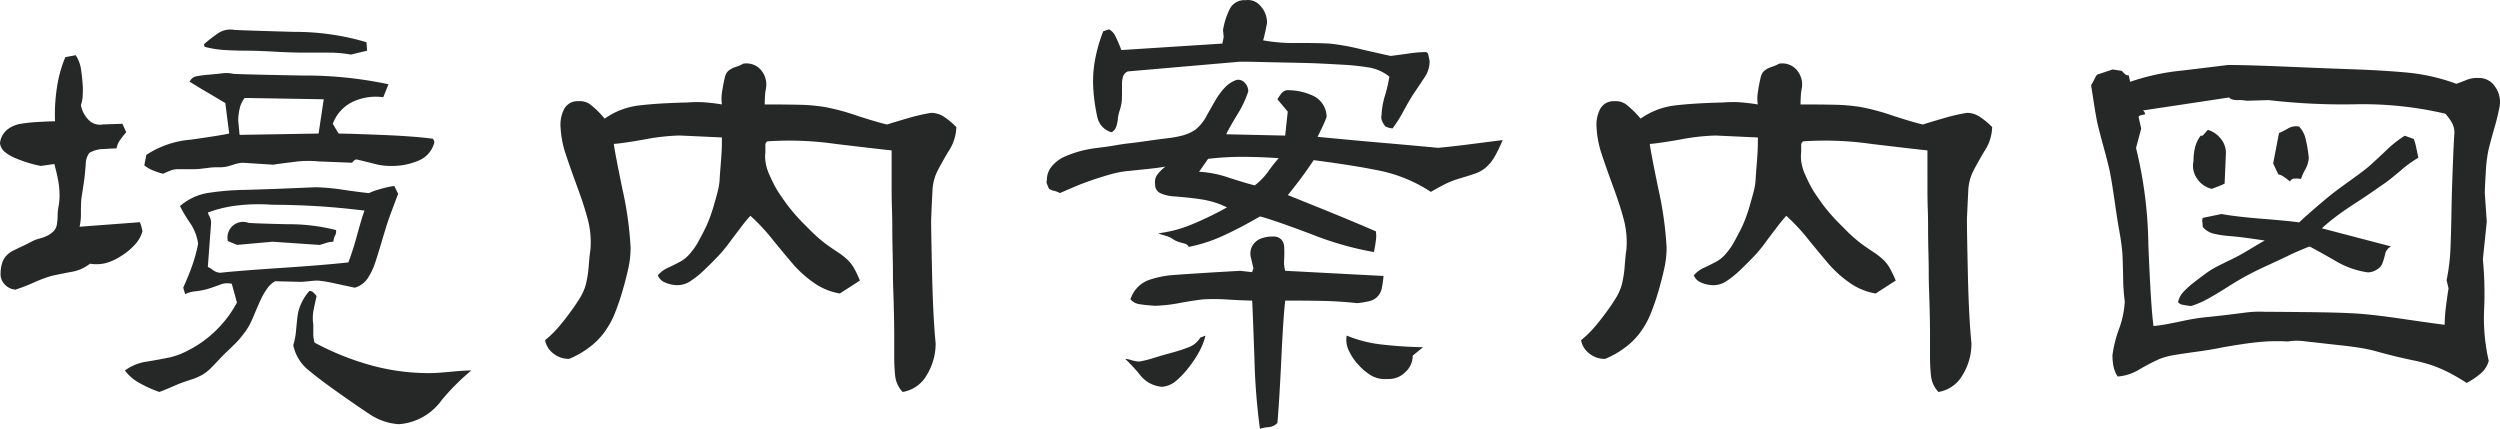 <svg id="境内案内図" xmlns="http://www.w3.org/2000/svg" width="188.857" height="32.393" viewBox="0 0 188.857 32.393">
  <path id="パス_430" data-name="パス 430" d="M4.109,12.389l-1.027.146c-.327-.064-.628-.138-.9-.22a9.9,9.9,0,0,1-.955-.342,3.2,3.2,0,0,1-.854-.489A1,1,0,0,1,0,10.824,1.506,1.506,0,0,1,.538,9.8a2.238,2.238,0,0,1,.978-.441A11.9,11.9,0,0,1,2.935,9.21q.881-.048,1.223-.049A13.175,13.175,0,0,1,4.3,6.617a9.474,9.474,0,0,1,.636-2.3l.782-.147a2.6,2.6,0,0,1,.392,1A13.034,13.034,0,0,1,6.26,6.666c0,.294-.008.531-.024.709a2.547,2.547,0,0,1-.122.563,2.113,2.113,0,0,0,.538,1.076A1.194,1.194,0,0,0,7.777,9.4l1.468-.049.293.636a6.071,6.071,0,0,0-.392.489,1.645,1.645,0,0,0-.342.734c-.164,0-.489.017-.978.049a2.133,2.133,0,0,0-1.077.293,1.426,1.426,0,0,0-.268.758c-.017.278-.041.571-.073.881s-.082.669-.148,1.076-.105.693-.122.856-.024.473-.024.929a4.6,4.6,0,0,1-.1,1.076l4.549-.342a1.834,1.834,0,0,1,.1.268c.032.115.065.253.1.416a2.466,2.466,0,0,1-.562,1,4.945,4.945,0,0,1-1.027.856A4.155,4.155,0,0,1,8,19.872a2.929,2.929,0,0,1-1.2.049,3.115,3.115,0,0,1-1.515.635q-1.029.2-1.419.294a9.863,9.863,0,0,0-1.3.489,13.81,13.81,0,0,1-1.394.538,1.187,1.187,0,0,1-.856-.44,1.09,1.09,0,0,1-.269-.831,2.492,2.492,0,0,1,.1-.685,1.46,1.46,0,0,1,.318-.587,1.7,1.7,0,0,1,.514-.391c.2-.1.432-.212.709-.343s.505-.244.685-.342a2.882,2.882,0,0,1,.635-.245,2.832,2.832,0,0,0,.636-.244,1.593,1.593,0,0,0,.439-.342.978.978,0,0,0,.221-.514,4.1,4.1,0,0,0,.049-.611,4.59,4.59,0,0,1,.073-.734,4.5,4.5,0,0,0,.074-.734,6.6,6.6,0,0,0-.1-1.174q-.1-.537-.293-1.271m5.331,15.6a3.66,3.66,0,0,1,1.736-.685q1.149-.195,1.712-.318a5.793,5.793,0,0,0,1.369-.538,8.363,8.363,0,0,0,1.492-.978A8.631,8.631,0,0,0,17.9,22.855l-.391-1.418a1.436,1.436,0,0,0-.832.049c-.261.1-.539.195-.831.294A5.464,5.464,0,0,1,14.82,22a2.259,2.259,0,0,0-.831.221l-.148-.49q.441-.978.71-1.76a11,11,0,0,0,.415-1.565,3.7,3.7,0,0,0-.66-1.639,10.919,10.919,0,0,1-.709-1.2,4.291,4.291,0,0,1,2.03-.978,20.249,20.249,0,0,1,2.861-.245q1.761-.048,2.959-.1l2.422-.1a16.1,16.1,0,0,1,2.1.2c.911.131,1.549.212,1.907.245a4.123,4.123,0,0,1,.808-.294,6.628,6.628,0,0,1,1.1-.244l.293.586-.514,1.37q-.22.587-.366,1.051t-.392,1.3q-.246.831-.465,1.491a4.95,4.95,0,0,1-.562,1.174,1.752,1.752,0,0,1-.978.709q-.93-.195-1.59-.342a9.4,9.4,0,0,0-1.2-.195,6.483,6.483,0,0,0-.684.049q-.441.048-.637.048l-1.907-.048a1.83,1.83,0,0,0-.587.538,5,5,0,0,0-.415.684c-.116.229-.253.538-.417.929s-.3.709-.415.954a4.393,4.393,0,0,1-.441.734,7.659,7.659,0,0,1-.513.636c-.164.179-.391.408-.685.684s-.546.53-.758.758-.417.44-.611.636a3.291,3.291,0,0,1-.612.489,4.418,4.418,0,0,1-.9.392c-.39.13-.652.22-.782.269s-.384.155-.758.318-.66.277-.856.342a9.236,9.236,0,0,1-1.516-.685,3.362,3.362,0,0,1-1.076-.929M11.054,11.7a7.154,7.154,0,0,1,3.35-1.149q2.274-.318,2.91-.465l-.293-2.3q-.979-.586-1.565-.929t-1.125-.685a.681.681,0,0,1,.538-.415c.26-.049.587-.09.978-.123s.717-.064.979-.1a2.452,2.452,0,0,1,.831.049q1.125.049,5.233.123a30.116,30.116,0,0,1,6.456.66l-.391.978a4.121,4.121,0,0,0-2.348.367A2.965,2.965,0,0,0,25.14,9.356l.44.734q.686,0,3.2.1t3.937.293l.1.245a1.988,1.988,0,0,1-1.174,1.394,5.1,5.1,0,0,1-2.1.415,4.727,4.727,0,0,1-1.2-.146q-.562-.147-1.393-.343a.3.3,0,0,0-.245.123c-.066.081-.115.122-.147.122l-2.494-.1a7.938,7.938,0,0,0-1.932.049q-1.2.147-1.493.2l-2.3-.147a2.244,2.244,0,0,0-.634.122c-.262.082-.457.139-.588.171a2.879,2.879,0,0,1-.635.049,5.086,5.086,0,0,0-.611.025q-.172.026-.587.073a5.815,5.815,0,0,1-.636.049h-1.3a1.4,1.4,0,0,0-.465.1,5.569,5.569,0,0,0-.562.244,5.535,5.535,0,0,1-.857-.293,2.74,2.74,0,0,1-.562-.342ZM27.732,3.829l-1.223.294a9.527,9.527,0,0,0-1.663-.147H23.037q-.979,0-2.3-.073t-2.1-.074c-.522,0-1.06-.015-1.614-.048a7.748,7.748,0,0,1-1.565-.245l-.049-.195a10.334,10.334,0,0,1,1.149-.881,1.661,1.661,0,0,1,1.15-.2q.978.049,4.5.147a18.893,18.893,0,0,1,5.477.783Zm-11.1,16.777q1.322-.147,4.621-.367t5.064-.416A22.517,22.517,0,0,0,27,17.671q.39-1.417.538-1.761-2.007-.245-3.693-.342t-3.3-.1a13.434,13.434,0,0,0-2.567.049,9.471,9.471,0,0,0-2.274.538,1.129,1.129,0,0,0,.122.293,1.1,1.1,0,0,1,.122.49L15.7,20.165a1.564,1.564,0,0,1,.366.221,1.03,1.03,0,0,0,.562.22m8.56-2.348a1.944,1.944,0,0,0-.563.1c-.213.065-.367.115-.464.146l-3.572-.244L17.9,18.5l-.686-.293a1.179,1.179,0,0,1,1.567-1.369q.635.048,2.959.1a14.464,14.464,0,0,1,3.643.441.609.609,0,0,1-.073.415,1.156,1.156,0,0,0-.122.465M18.1,10.188l5.967-.1L24.456,7.5l-5.968-.1a1.933,1.933,0,0,0-.366.734A3.829,3.829,0,0,0,18,9.161Zm5.673,15.7a20.556,20.556,0,0,0,4.183,1.687,16.434,16.434,0,0,0,4.473.611c.359,0,.888-.031,1.591-.1s1.231-.1,1.589-.1a16.869,16.869,0,0,0-2.25,2.25,4.367,4.367,0,0,1-3.228,1.809,4.5,4.5,0,0,1-2.175-.733Q27,30.681,25.58,29.678t-2.3-1.736a3.251,3.251,0,0,1-1.125-1.859,5.652,5.652,0,0,0,.219-1.222c.05-.521.09-.9.124-1.125a3.234,3.234,0,0,1,.268-.832,3.726,3.726,0,0,1,.611-.929.424.424,0,0,1,.27.1,1.639,1.639,0,0,1,.269.294c-.033.13-.1.439-.2.929a3.2,3.2,0,0,0-.049,1.222v.734a2.331,2.331,0,0,0,.1.636" fill="#262727"/>
  <path id="パス_431" data-name="パス 431" d="M43.725,7.645a1.31,1.31,0,0,1,.954.318,7.2,7.2,0,0,1,1,1,5.6,5.6,0,0,1,2.616-1q1.441-.171,3.6-.22a9.25,9.25,0,0,1,1.149-.024,13.862,13.862,0,0,1,1.493.171,3.027,3.027,0,0,1-.025-.661c.016-.178.049-.407.1-.684s.1-.514.146-.71A.977.977,0,0,1,55,5.371a1.609,1.609,0,0,1,.587-.318,2.9,2.9,0,0,0,.563-.244,1.449,1.449,0,0,1,1.3.44,1.682,1.682,0,0,1,.415,1.418,3.565,3.565,0,0,0-.073.587q-.025.391-.025.636,1.564,0,2.617.024a13.981,13.981,0,0,1,1.932.171,17.235,17.235,0,0,1,2.372.636q1.491.489,2.323.685.44-.147,1.541-.465a13.916,13.916,0,0,1,1.785-.416,1.764,1.764,0,0,1,.929.269,5.558,5.558,0,0,1,.979.808,3.471,3.471,0,0,1-.612,1.858q-.66,1.125-.9,1.639a3.709,3.709,0,0,0-.293,1.369q-.049.856-.1,2.128,0,.928.074,4.157t.268,5.184a4.532,4.532,0,0,1-.66,2.373,2.561,2.561,0,0,1-1.834,1.3,2.087,2.087,0,0,1-.562-1.2,14.091,14.091,0,0,1-.074-1.54V25.3q0-.686-.024-1.712t-.049-1.712c-.017-.457-.024-.88-.024-1.272s-.009-.929-.025-1.614-.024-1.279-.024-1.785-.009-.986-.025-1.443-.025-.97-.025-1.54V11.362q-.978-.1-4.23-.489a24.616,24.616,0,0,0-5.161-.195.33.33,0,0,0-.146.293v.538a2.747,2.747,0,0,0,.024.807,3.509,3.509,0,0,0,.245.807q.171.391.367.783a7.333,7.333,0,0,0,.513.856q.318.465.538.758c.147.195.326.416.539.66s.416.465.611.66l.611.612q.318.318.636.587c.212.179.407.334.587.464s.44.31.783.538a5.388,5.388,0,0,1,.782.611,2.94,2.94,0,0,1,.465.612,8.9,8.9,0,0,1,.44.929l-1.516.978a4.779,4.779,0,0,1-2.03-.856,8.667,8.667,0,0,1-1.492-1.345q-.587-.684-1.565-1.883A14.568,14.568,0,0,0,56.686,16.3a11.687,11.687,0,0,0-.758.929q-.562.735-.905,1.2a9.887,9.887,0,0,1-.782.929q-.439.465-1.028,1.027a6.831,6.831,0,0,1-1.1.881,1.77,1.77,0,0,1-1.1.269,2.37,2.37,0,0,1-.832-.221,1,1,0,0,1-.489-.513,2.173,2.173,0,0,1,.856-.612q.661-.317.953-.489a2.668,2.668,0,0,0,.637-.562,4.961,4.961,0,0,0,.611-.88q.269-.489.489-.93a8.662,8.662,0,0,0,.391-.905c.115-.309.22-.635.319-.978s.186-.668.268-.978a4.62,4.62,0,0,0,.147-.905c.016-.293.041-.636.073-1.027s.057-.733.074-1.027.025-.668.025-1.125l-3.18-.147a16.042,16.042,0,0,0-2.641.294q-1.664.294-2.347.342.1.734.66,3.448a26.678,26.678,0,0,1,.611,4.378,7.368,7.368,0,0,1-.171,1.565q-.172.783-.44,1.712a17.563,17.563,0,0,1-.587,1.711,6.6,6.6,0,0,1-.808,1.443,5.456,5.456,0,0,1-1.2,1.174,6.709,6.709,0,0,1-1.442.807,1.846,1.846,0,0,1-1.2-.416,1.6,1.6,0,0,1-.611-1,7.546,7.546,0,0,0,.9-.856q.417-.465.906-1.125t.806-1.174a3.981,3.981,0,0,0,.465-1.051,8.313,8.313,0,0,0,.221-1.443q.073-.9.122-1.149a6.7,6.7,0,0,0-.172-2.226q-.268-1.052-.807-2.519t-.88-2.494a7.505,7.505,0,0,1-.391-2.006,2.616,2.616,0,0,1,.268-1.418,1.148,1.148,0,0,1,1.1-.587" fill="#262727"/>
  <path id="パス_432" data-name="パス 432" d="M93.465,6.031a.634.634,0,0,1,.563.22.9.9,0,0,1,.268.66A8.024,8.024,0,0,1,93.441,8.7q-.66,1.1-.808,1.443l4.452.1.195-1.81L96.5,7.5a3.279,3.279,0,0,1,.244-.367.735.735,0,0,1,.44-.318,4.55,4.55,0,0,1,2.055.44,1.785,1.785,0,0,1,.977,1.565,6.479,6.479,0,0,1-.268.661q-.172.366-.416.856,3.032.292,5.038.464t4.059.367q1.076-.1,2.2-.244t2.689-.343c-.195.457-.384.849-.562,1.174a3.284,3.284,0,0,1-.636.831,2.386,2.386,0,0,1-.856.514c-.326.115-.71.237-1.149.367a6.864,6.864,0,0,0-1.1.416q-.441.219-1.125.611a11.127,11.127,0,0,0-3.815-1.59q-2.006-.414-5.037-.806-.588.88-1.052,1.491t-.9,1.15q2.2.88,3.693,1.491t2.959,1.247a2.444,2.444,0,0,1,0,.685c-.033.261-.082.555-.147.88a24,24,0,0,1-4.769-1.369q-3.007-1.125-3.839-1.321-1.517.88-2.812,1.468a11.5,11.5,0,0,1-2.568.831.44.44,0,0,0-.294-.244c-.13-.033-.277-.074-.44-.122a1.763,1.763,0,0,1-.464-.221,1.65,1.65,0,0,0-.367-.195c-.1-.033-.229-.074-.392-.122a2.268,2.268,0,0,1-.341-.123,9.7,9.7,0,0,0,2.445-.636,25.225,25.225,0,0,0,2.738-1.32,6.171,6.171,0,0,0-.977-.392,7.056,7.056,0,0,0-.979-.219c-.326-.05-.644-.09-.953-.123s-.678-.065-1.1-.1a2.772,2.772,0,0,1-1.027-.244.7.7,0,0,1-.392-.685.982.982,0,0,1,.147-.685,2.942,2.942,0,0,1,.637-.636q-.54.1-1.517.2l-1.442.147a7.126,7.126,0,0,0-1.028.195q-.562.147-1.3.392T81.433,14c-.39.163-.848.359-1.369.587a1.48,1.48,0,0,0-.44-.172.854.854,0,0,1-.391-.171c-.066-.162-.115-.285-.148-.366a.388.388,0,0,1,0-.269,1.6,1.6,0,0,1,.417-1.1,2.741,2.741,0,0,1,1-.709,9.29,9.29,0,0,1,1.125-.391,9.728,9.728,0,0,1,1.345-.245q.807-.1,1.369-.2c.375-.065.717-.114,1.028-.147s.741-.09,1.3-.171,1.051-.147,1.492-.2a7.869,7.869,0,0,0,1.2-.22,3.031,3.031,0,0,0,.953-.44,3.291,3.291,0,0,0,.857-1.076q.439-.781.684-1.2a5.579,5.579,0,0,1,.636-.856,2.231,2.231,0,0,1,.978-.635M83.341,2.362l.44-.146a1.135,1.135,0,0,1,.489.538q.2.392.44,1.027l7.63-.489.1-.489-.049-.538A5.5,5.5,0,0,1,92.927.626,1.233,1.233,0,0,1,94.1.015a1.212,1.212,0,0,1,1.125.44,1.834,1.834,0,0,1,.489,1.271c-.033.2-.073.409-.123.636s-.105.457-.171.685a12.948,12.948,0,0,0,2.618.2q1.734,0,2.445.049a17.806,17.806,0,0,1,2.4.44q1.688.391,2.177.489c.26-.032.685-.089,1.272-.171a10.624,10.624,0,0,1,1.32-.122.232.232,0,0,1,.245.2c.031.131.065.293.1.489a2.146,2.146,0,0,1-.367,1.2q-.368.564-.734,1.1t-.856,1.443A10.434,10.434,0,0,1,105.2,9.7a1.473,1.473,0,0,1-.538-.147,1.675,1.675,0,0,1-.27-.44.787.787,0,0,1-.024-.44,5.875,5.875,0,0,1,.269-1.492,9.947,9.947,0,0,0,.318-1.394,3.383,3.383,0,0,0-1.516-.685,18.776,18.776,0,0,0-2.128-.22q-1.3-.074-1.932-.1c-.423-.017-1.068-.033-1.931-.05S95.87,4.7,95.3,4.685s-1.117-.024-1.638-.024L85.2,5.395a.651.651,0,0,0-.367.391,2.161,2.161,0,0,0-.074.611v.71q0,.342-.024.587a3.451,3.451,0,0,1-.147.635,3.278,3.278,0,0,0-.147.685,2.2,2.2,0,0,1-.122.563.791.791,0,0,1-.342.415A1.5,1.5,0,0,1,82.9,8.868a13.78,13.78,0,0,1-.294-1.957,9.032,9.032,0,0,1,.1-2.3,11.613,11.613,0,0,1,.636-2.25M85,27.111a2.071,2.071,0,0,1,.49.1,2.155,2.155,0,0,0,.587.1,8.547,8.547,0,0,0,1.076-.269q.537-.171,1.345-.391a12.113,12.113,0,0,0,1.345-.44,1.682,1.682,0,0,0,.831-.71l.392-.146a5.192,5.192,0,0,1-.441,1.149,8.3,8.3,0,0,1-.782,1.2,6.908,6.908,0,0,1-.978,1.051,1.873,1.873,0,0,1-1.076.465,2.324,2.324,0,0,1-1.712-.954A12.367,12.367,0,0,0,85,27.111m8.707-6.652.88.1.1-.294q-.05-.2-.171-.733a1.254,1.254,0,0,1,.025-.832,1.3,1.3,0,0,1,.66-.66,2.481,2.481,0,0,1,.953-.171.81.81,0,0,1,.636.22.887.887,0,0,1,.22.538,8.774,8.774,0,0,1,0,.929,2.716,2.716,0,0,0,.074.9l7.434.391c-.033.327-.073.62-.123.88a1.317,1.317,0,0,1-.317.661,1.26,1.26,0,0,1-.661.367,6.935,6.935,0,0,1-.9.146q-1.32-.146-2.665-.171t-2.763-.024q-.147,1.272-.294,4.4T96.5,31.953a1.071,1.071,0,0,1-.709.317,2.967,2.967,0,0,0-.612.123,48.4,48.4,0,0,1-.416-5.331q-.123-3.423-.171-4.353-.391,0-1.736-.074a15.617,15.617,0,0,0-1.907-.024q-.564.049-1.786.269a11.481,11.481,0,0,1-1.908.22c-.489-.032-.879-.073-1.173-.122a1.088,1.088,0,0,1-.685-.367,2.289,2.289,0,0,1,1.345-1.443,7.293,7.293,0,0,1,1.884-.391q.977-.073,2.543-.171t2.543-.147m-3.13-7.483a8.221,8.221,0,0,1,2.3.464q1.467.467,1.908.563a4.92,4.92,0,0,0,1.051-1.1,10.578,10.578,0,0,1,.758-.953q-1.419-.1-2.763-.1A21.736,21.736,0,0,0,91.264,12ZM101.731,25.35a9.681,9.681,0,0,0,2.519.66,32.538,32.538,0,0,0,3.252.22l-.782.636a1.668,1.668,0,0,1-.588,1.272,1.718,1.718,0,0,1-1.32.489,2.059,2.059,0,0,1-1.2-.245,4.181,4.181,0,0,1-1-.831,4.067,4.067,0,0,1-.734-1.1,1.872,1.872,0,0,1-.146-1.1" fill="#262727"/>
  <path id="パス_433" data-name="パス 433" d="M121.98,7.645a1.315,1.315,0,0,1,.955.318,7.258,7.258,0,0,1,1,1,5.6,5.6,0,0,1,2.616-1q1.441-.171,3.595-.22a9.266,9.266,0,0,1,1.15-.024,13.9,13.9,0,0,1,1.492.171,3.237,3.237,0,0,1-.026-.661c.017-.178.05-.407.1-.684s.1-.514.147-.71a.976.976,0,0,1,.243-.464,1.618,1.618,0,0,1,.587-.318,2.981,2.981,0,0,0,.564-.244,1.445,1.445,0,0,1,1.295.44,1.679,1.679,0,0,1,.416,1.418,3.457,3.457,0,0,0-.073.587c-.017.261-.024.473-.024.636q1.564,0,2.615.024a13.967,13.967,0,0,1,1.933.171,17.241,17.241,0,0,1,2.373.636q1.49.489,2.323.685.439-.147,1.539-.465a13.963,13.963,0,0,1,1.786-.416,1.764,1.764,0,0,1,.929.269,5.594,5.594,0,0,1,.979.808,3.462,3.462,0,0,1-.612,1.858q-.66,1.125-.9,1.639a3.666,3.666,0,0,0-.295,1.369q-.048.856-.1,2.128,0,.928.073,4.157t.27,5.184a4.532,4.532,0,0,1-.66,2.373,2.565,2.565,0,0,1-1.834,1.3,2.074,2.074,0,0,1-.562-1.2,13.825,13.825,0,0,1-.075-1.54V25.3c0-.457-.007-1.028-.024-1.712s-.033-1.255-.05-1.712-.023-.88-.023-1.272-.009-.929-.026-1.614-.024-1.279-.024-1.785-.007-.986-.024-1.443-.024-.97-.024-1.54V11.362q-.978-.1-4.23-.489a24.628,24.628,0,0,0-5.162-.195.33.33,0,0,0-.146.293v.538a2.714,2.714,0,0,0,.024.807,3.559,3.559,0,0,0,.245.807c.114.261.237.522.367.783a7.475,7.475,0,0,0,.513.856q.319.465.538.758c.147.195.326.416.539.66s.416.465.612.66.4.4.61.612.424.408.636.587.407.334.588.464.44.31.782.538a5.35,5.35,0,0,1,.783.611,2.865,2.865,0,0,1,.463.612,8.853,8.853,0,0,1,.442.929l-1.517.978a4.779,4.779,0,0,1-2.03-.856,8.7,8.7,0,0,1-1.492-1.345c-.39-.456-.914-1.083-1.565-1.883a14.568,14.568,0,0,0-1.663-1.785,11.764,11.764,0,0,0-.757.929c-.375.49-.679.889-.9,1.2a10.2,10.2,0,0,1-.782.929c-.295.31-.636.653-1.028,1.027a6.881,6.881,0,0,1-1.1.881,1.762,1.762,0,0,1-1.1.269,2.376,2.376,0,0,1-.832-.221.988.988,0,0,1-.488-.513,2.16,2.16,0,0,1,.855-.612q.66-.317.954-.489a2.666,2.666,0,0,0,.636-.562,4.906,4.906,0,0,0,.61-.88q.269-.489.49-.93a9.109,9.109,0,0,0,.392-.905q.171-.464.317-.978c.1-.342.187-.668.269-.978a4.475,4.475,0,0,0,.147-.905c.017-.293.042-.636.073-1.027s.058-.733.073-1.027.026-.668.026-1.125l-3.179-.147a16.061,16.061,0,0,0-2.643.294q-1.662.294-2.347.342.1.734.662,3.448a26.788,26.788,0,0,1,.611,4.378,7.244,7.244,0,0,1-.173,1.565q-.171.783-.438,1.712a17.558,17.558,0,0,1-.588,1.711,6.56,6.56,0,0,1-.808,1.443,5.434,5.434,0,0,1-1.2,1.174,6.709,6.709,0,0,1-1.442.807,1.841,1.841,0,0,1-1.2-.416,1.591,1.591,0,0,1-.611-1,7.614,7.614,0,0,0,.9-.856q.415-.465.906-1.125t.806-1.174a3.953,3.953,0,0,0,.466-1.051,8.326,8.326,0,0,0,.22-1.443q.072-.9.121-1.149a6.7,6.7,0,0,0-.171-2.226c-.18-.7-.447-1.541-.807-2.519s-.652-1.81-.88-2.494a7.505,7.505,0,0,1-.391-2.006,2.616,2.616,0,0,1,.269-1.418,1.145,1.145,0,0,1,1.1-.587" fill="#262727"/>
  <path id="パス_434" data-name="パス 434" d="M158.418,5.64l1.174-.392.686.1c.1.1.178.18.244.244a.4.4,0,0,0,.293.1l.1.488a17.218,17.218,0,0,1,3.986-.856q2.616-.316,3.4-.415,1.417,0,4.3.122t5.061.2q2.177.073,4.109.244a14.734,14.734,0,0,1,3.791.856c.1-.032.334-.122.709-.269a2.134,2.134,0,0,1,1-.171,1.426,1.426,0,0,1,1.2.636,2,2,0,0,1,.366,1.467,17.509,17.509,0,0,1-.415,1.712q-.319,1.125-.44,1.639a11.054,11.054,0,0,0-.2,1.687q-.072,1.173-.073,1.565l.148,2.152-.294,2.837a27,27,0,0,1,.1,3.668,14.507,14.507,0,0,0,.343,4.01,1.892,1.892,0,0,1-.587.93,5.661,5.661,0,0,1-1.076.734q-.685-.441-1.3-.759a10.166,10.166,0,0,0-1.223-.538,12.1,12.1,0,0,0-1.541-.415q-.93-.195-1.516-.343t-1.2-.318a11.449,11.449,0,0,0-1.223-.269c-.408-.064-.823-.122-1.247-.171s-.938-.1-1.54-.171-1.11-.122-1.517-.171a4.208,4.208,0,0,0-1.2.024,14,14,0,0,0-1.639,0q-.807.049-1.809.2t-1.737.293q-.733.147-1.638.269t-1.662.245a5.51,5.51,0,0,0-1.224.318,16.4,16.4,0,0,0-1.467.758,3.643,3.643,0,0,1-1.687.562,2.258,2.258,0,0,1-.318-.782,4.5,4.5,0,0,1-.074-.831,9.2,9.2,0,0,1,.489-1.957,7.077,7.077,0,0,0,.441-2.1,14.09,14.09,0,0,1-.122-1.785q-.025-1.149-.049-1.712a15.827,15.827,0,0,0-.221-1.712q-.2-1.149-.244-1.492c-.033-.227-.106-.725-.22-1.491s-.213-1.337-.294-1.712-.219-.921-.416-1.639-.341-1.271-.439-1.663-.2-.961-.318-1.712-.188-1.222-.22-1.418a4.77,4.77,0,0,0,.244-.44,1.97,1.97,0,0,1,.195-.342m4.256,18.976a11.722,11.722,0,0,0,1.174-.171q.634-.121,1.32-.269a15.391,15.391,0,0,1,1.639-.244c.636-.065,1.083-.114,1.345-.147l1.369-.171a8.322,8.322,0,0,1,1.614-.073q.929,0,3.229.024t3.57.1q1.271.073,3.6.415t3.154.441a12.419,12.419,0,0,1,.122-1.565q.122-.929.172-1.174l-.148-.636a14.689,14.689,0,0,0,.294-2.446q.05-1.271.074-2.738t.1-3.4q.073-1.931.122-2.518a1.572,1.572,0,0,0-.171-.759,4.079,4.079,0,0,0-.513-.709,27.392,27.392,0,0,0-6.946-.709,48.9,48.9,0,0,1-6.407-.318l-1.662.049a2.72,2.72,0,0,0-.66-.049q-.515,0-.661-.2l-6.5.979a.826.826,0,0,1,.1.122.306.306,0,0,1,.049.171c-.13.033-.237.057-.318.073a.229.229,0,0,0-.171.123l.2.88-.391,1.467a32.138,32.138,0,0,1,.93,7.288q.193,4.794.391,6.162m8.412-6.456q-.292-.048-1.174-.171t-1.516-.171a7.338,7.338,0,0,1-1.15-.171,1.591,1.591,0,0,1-.855-.514c0-.064-.009-.179-.024-.342a.678.678,0,0,1,.024-.343l1.418-.293q1.075.2,3.155.367t2.714.269q.344-.342,1.223-1.1t1.321-1.1q.439-.342,1.394-1.027t1.32-1q.367-.317,1.247-1.149a8.716,8.716,0,0,1,1.468-1.174l.684.245a3.6,3.6,0,0,1,.171.587c.05.228.106.505.172.831a8.64,8.64,0,0,0-1.346.978q-.806.685-1.2.954c-.261.179-.579.4-.953.66s-.815.555-1.32.881-.954.635-1.346.929-.767.6-1.125.929l5.233,1.37a.856.856,0,0,0-.464.635,4.76,4.76,0,0,1-.22.709,1,1,0,0,1-.416.416,1.24,1.24,0,0,1-.66.2,6.587,6.587,0,0,1-2.543-.929q-1.469-.833-1.859-1.027-.881.342-1.638.709t-1.566.734q-.807.366-1.491.733t-1.492.88q-.807.515-1.467.881a6.791,6.791,0,0,1-1.3.562c-.261-.032-.473-.065-.636-.1a.507.507,0,0,1-.341-.2,1.647,1.647,0,0,1,.416-.783,7.2,7.2,0,0,1,.855-.758q.537-.416.88-.66a6.228,6.228,0,0,1,.661-.416c.211-.114.538-.276.978-.489s.774-.383,1-.513.545-.318.954-.563.675-.4.806-.465m-4.842-7.923h.147l.392-.44a1.911,1.911,0,0,1,.953.636,1.687,1.687,0,0,1,.416,1.125l-.1,2.3c-.131.065-.277.13-.44.195s-.343.131-.538.2a1.842,1.842,0,0,1-1.125-.807,1.674,1.674,0,0,1-.245-1.3,4.119,4.119,0,0,1,.122-1.052,2.459,2.459,0,0,1,.416-.856m5.478,2.1.44-2.3a5.324,5.324,0,0,0,.636-.319,1.217,1.217,0,0,1,.88-.171,1.937,1.937,0,0,1,.489.9,10.552,10.552,0,0,1,.245,1.443,2.008,2.008,0,0,1-.269.905,3.9,3.9,0,0,0-.317.709,2.2,2.2,0,0,0-.539-.025.376.376,0,0,0-.294.221,3.515,3.515,0,0,0-.415-.318,1.007,1.007,0,0,0-.464-.22Z" fill="#262727"/>
</svg>
